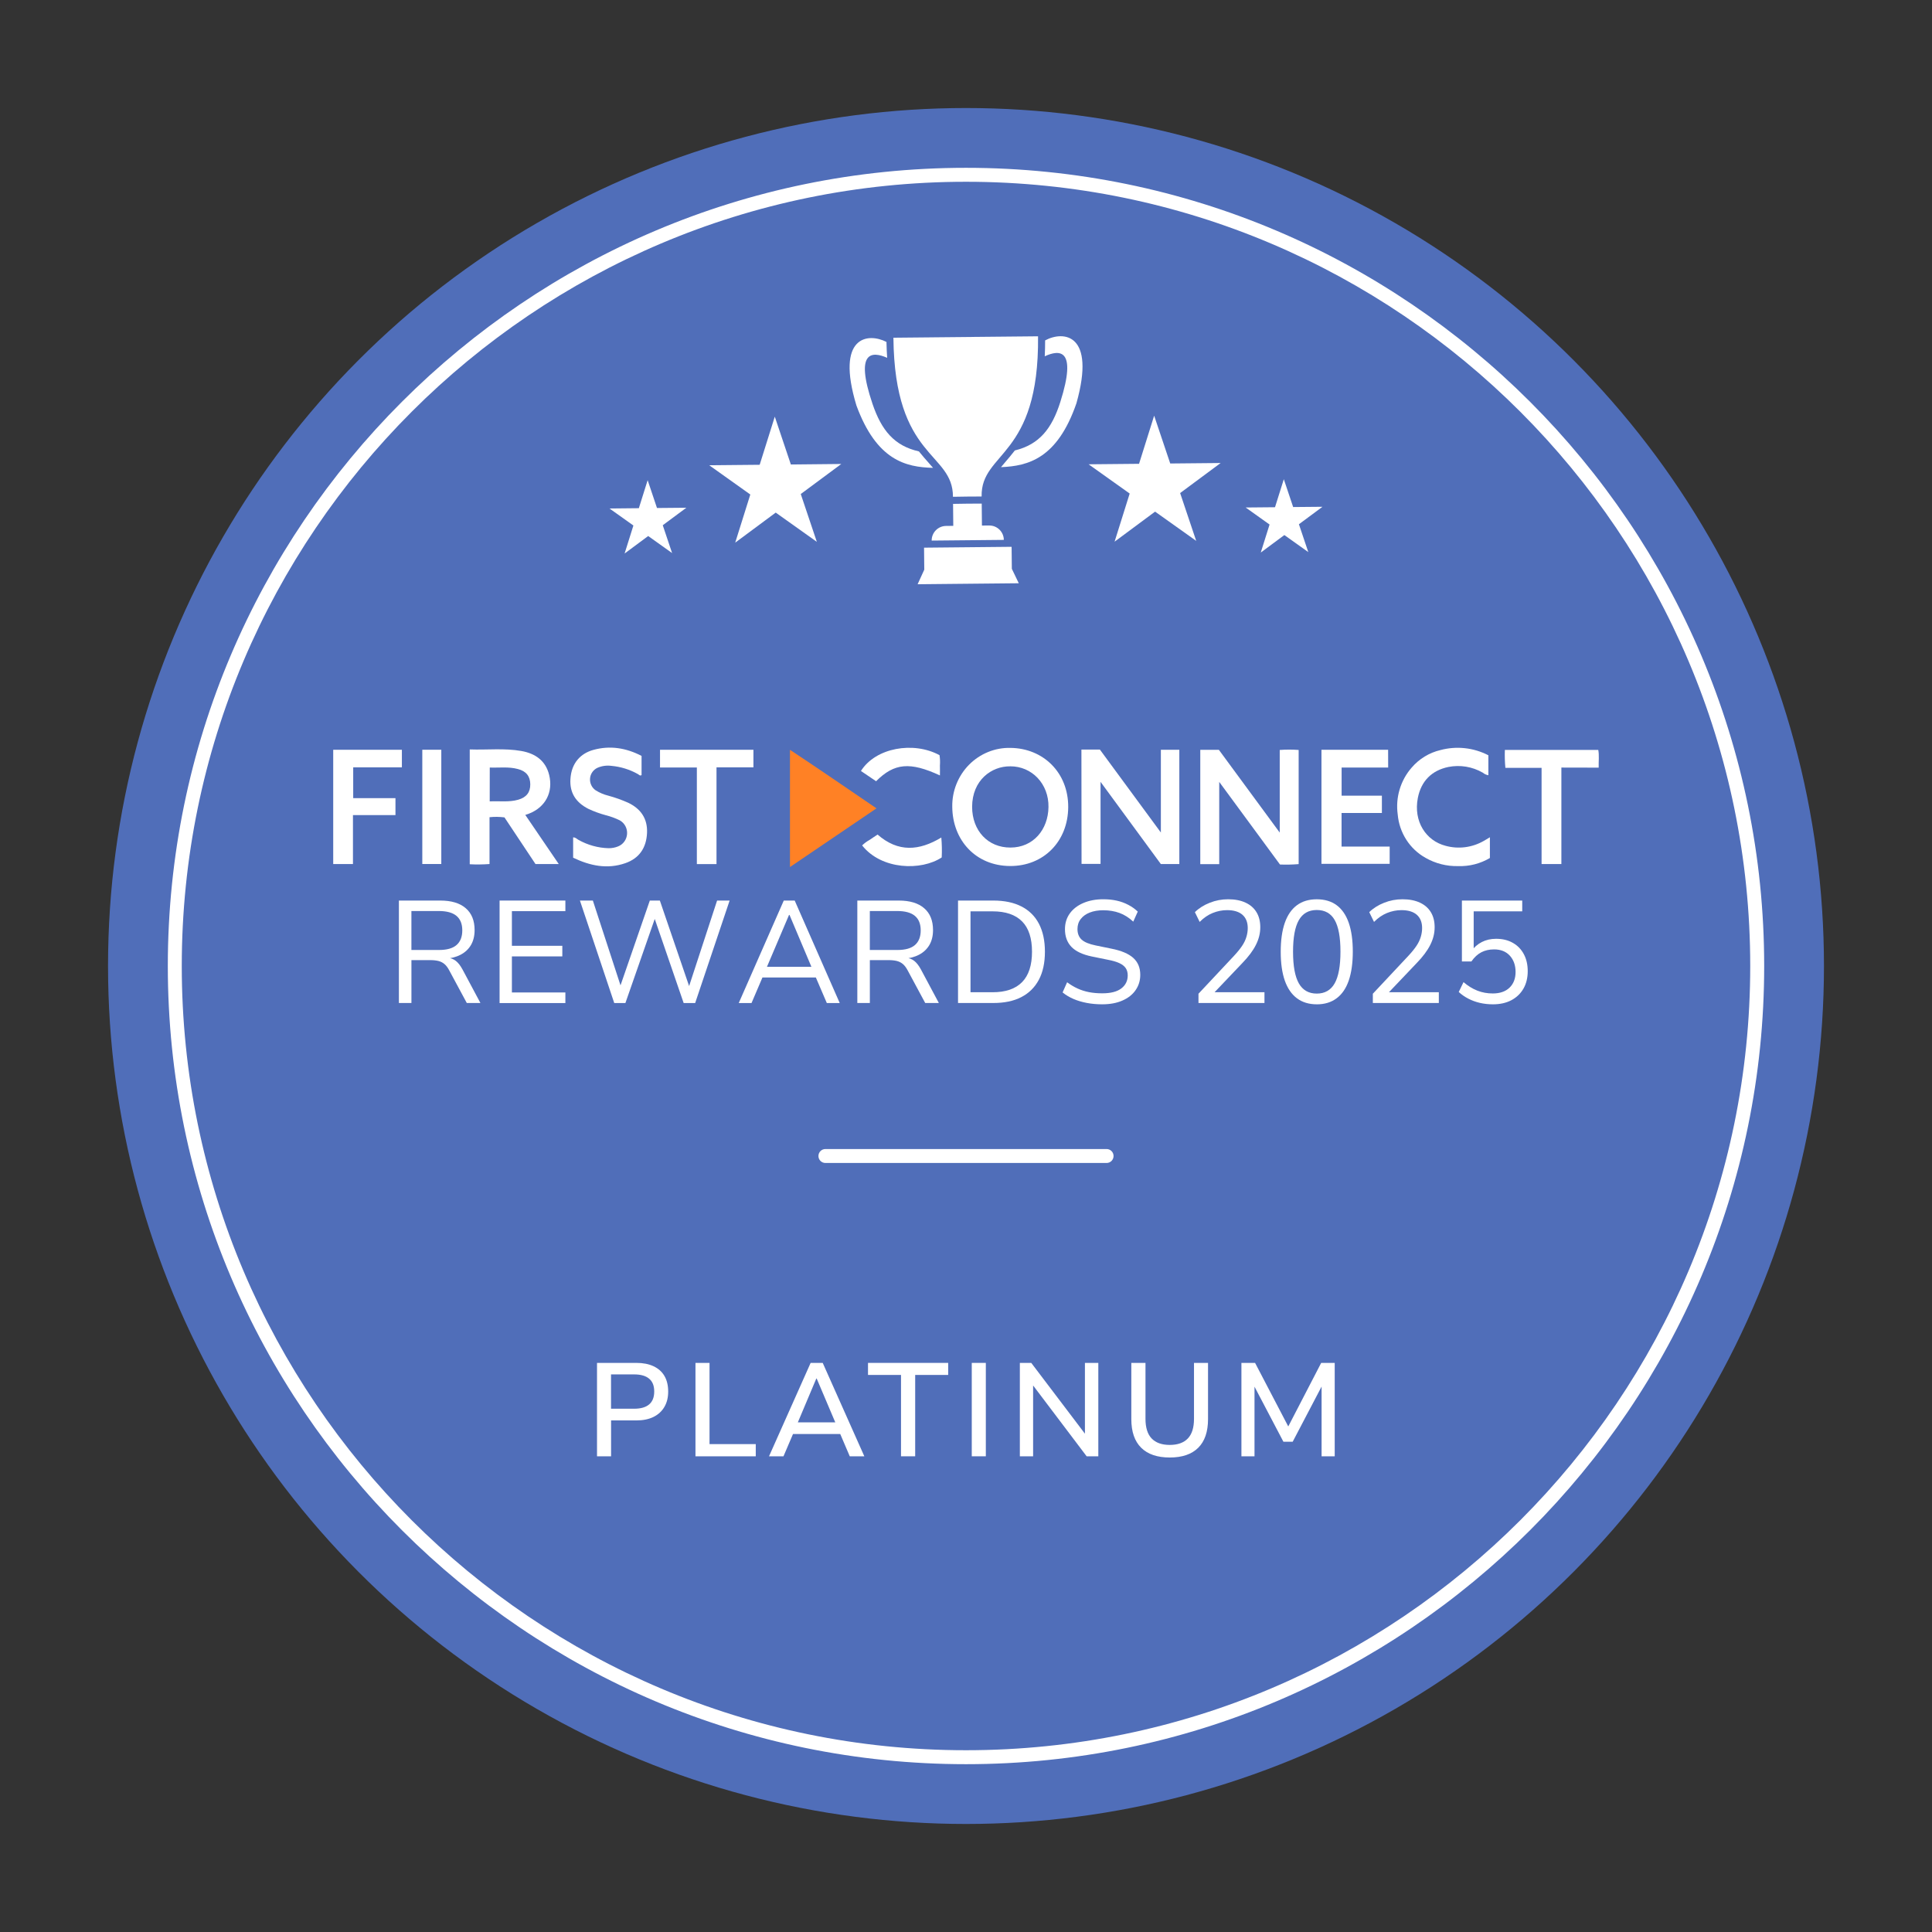 <?xml version="1.0" encoding="UTF-8"?><svg id="Layer_1" xmlns="http://www.w3.org/2000/svg" viewBox="0 0 720 720"><rect x="0" y="0" width="720" height="720" fill="#333333" stroke="none"/><defs><style>.cls-1{fill:#fff;}.cls-2{fill:#ff8125;}.cls-3{fill:#506eb9;}</style></defs><circle class="cls-3" cx="360" cy="360" r="319.74"/><path class="cls-1" d="M360,657.46c-164.02,0-297.46-133.44-297.46-297.46S195.98,62.54,360,62.54s297.46,133.44,297.46,297.46-133.44,297.46-297.46,297.46ZM360,67.74c-161.15,0-292.26,131.11-292.26,292.26s131.11,292.26,292.26,292.26,292.26-131.11,292.26-292.26S521.15,67.74,360,67.74Z"/><path class="cls-1" d="M222.49,542.72v-34.81h14.67c2.5,0,4.64.42,6.42,1.26,1.78.84,3.13,2.05,4.05,3.63.92,1.58,1.38,3.51,1.38,5.78s-.47,4.12-1.41,5.73c-.94,1.61-2.29,2.86-4.05,3.73s-3.89,1.31-6.39,1.31h-9.43v13.38h-5.24ZM227.72,524.99h8.64c2.43,0,4.29-.53,5.55-1.6,1.27-1.07,1.9-2.68,1.9-4.82s-.62-3.7-1.88-4.76c-1.25-1.07-3.11-1.61-5.58-1.61h-8.64v12.79Z"/><path class="cls-1" d="M259.18,542.72v-34.81h5.24v30.27h17.23v4.54h-22.47Z"/><path class="cls-1" d="M286.59,542.72l15.51-34.81h4.5l15.51,34.81h-5.43l-4.2-9.83,2.37,1.53h-21.04l2.37-1.53-4.2,9.83h-5.38ZM304.22,513.73l-7.41,17.58-1.24-1.24h17.48l-1.24,1.24-7.46-17.58h-.15Z"/><path class="cls-1" d="M335.78,542.72v-30.32h-12.3v-4.49h29.88v4.49h-12.3v30.32h-5.28Z"/><path class="cls-1" d="M362.15,542.72v-34.81h5.24v34.81h-5.24Z"/><path class="cls-1" d="M380.07,542.72v-34.81h4.25l20.74,27.36h-.74v-27.36h4.99v34.81h-4.35l-20.64-27.31h.69v27.31h-4.94Z"/><path class="cls-1" d="M435.93,543.17c-4.64,0-8.19-1.21-10.64-3.63-2.45-2.42-3.68-5.98-3.68-10.69v-20.94h5.28v20.84c0,3.29.77,5.74,2.3,7.33s3.78,2.4,6.74,2.4,5.21-.8,6.74-2.4,2.3-4.04,2.3-7.33v-20.84h5.23v20.94c0,4.71-1.22,8.27-3.65,10.69-2.44,2.42-5.98,3.63-10.62,3.63Z"/><path class="cls-1" d="M462.64,542.72v-34.81h5.09l12.84,24.59h-.94l12.74-24.59h5.04v34.81h-4.89v-27.21h.64l-11.41,21.78h-3.46l-11.46-21.83h.69v27.26h-4.89Z"/><path class="cls-1" d="M412.39,433.41h-104.78c-1.44,0-2.6-1.16-2.6-2.6s1.16-2.6,2.6-2.6h104.78c1.44,0,2.6,1.16,2.6,2.6s-1.16,2.6-2.6,2.6Z"/><polygon class="cls-1" points="313.53 172.91 298.42 184.11 304.41 201.93 289.09 191.03 273.99 202.23 279.62 184.29 264.31 173.39 283.11 173.21 288.74 155.27 294.73 173.1 313.53 172.91"/><polygon class="cls-1" points="255.78 189.22 246.99 195.74 250.47 206.11 241.56 199.76 232.77 206.28 236.05 195.84 227.14 189.5 238.08 189.39 241.36 178.95 244.84 189.32 255.78 189.22"/><polygon class="cls-1" points="492.86 188.86 484.07 195.37 487.56 205.75 478.64 199.4 469.85 205.92 473.13 195.48 464.22 189.13 475.16 189.03 478.44 178.59 481.92 188.96 492.86 188.86"/><polygon class="cls-1" points="454.9 172.55 439.8 183.75 445.79 201.57 430.47 190.67 415.37 201.87 421 183.93 405.69 173.03 424.49 172.85 430.12 154.91 436.11 172.73 454.9 172.55"/><path class="cls-1" d="M346.13,172.53c-1.17-1.32-2.42-2.72-3.68-4.31-9.17-2.05-13.95-7.86-17.29-17.7-6.78-20-.01-19.58,5.46-17.17-.13-1.88-.21-3.85-.26-5.92-6.88-3.53-19.03-2.25-11.2,23.67,7.52,20.45,18.38,23.01,28.56,23.25-.5-.58-1.04-1.19-1.6-1.82"/><path class="cls-1" d="M386.86,125.33l-53.91.52c.42,45.45,22.19,42.42,22.19,59.29l5.34-.08,5.34-.03c-.33-16.86,21.5-14.26,21.03-59.71"/><path class="cls-1" d="M389.49,126.86c0,2.07-.05,4.04-.14,5.92,5.42-2.51,12.18-3.06,5.79,17.06-3.14,9.9-7.81,15.81-16.94,18.03-1.23,1.61-2.45,3.04-3.6,4.38-.55.64-1.07,1.26-1.56,1.85,10.17-.43,20.99-3.21,28.11-23.8,7.33-26.06-4.85-27.11-11.65-23.45"/><path class="cls-1" d="M376.99,204.02c0-.08,0-.16-.01-.24l-32.61.32c0,.08-.01.16,0,.24l.08,7.96-2.48,5.43,37.7-.37-2.59-5.38-.08-7.96"/><path class="cls-1" d="M368.64,195.83l-2.7.03-.08-8.19-5.34.03-5.34.08.08,8.19-2.7.03c-2.98.03-5.38,2.47-5.35,5.46l26.89-.26c-.03-2.99-2.47-5.39-5.45-5.36"/><path class="cls-1" d="M447.31,279.44h6.93c7.5,10.18,14.97,20.37,22.68,30.84v-30.79c2.35-.18,4.71-.18,7.05,0v42.54c-2.31.19-4.64.24-6.96.15l-22.64-30.79v30.65h-7.06v-42.61Z"/><path class="cls-1" d="M403.01,279.35h6.89l22.72,30.9v-30.83h6.88v42.58h-6.89l-22.47-30.63v30.57h-7.08l-.05-42.6Z"/><path class="cls-1" d="M376.56,278.72c12.23.11,21.61,9.23,21.53,22.08s-9.23,21.99-21.65,21.94c-12.82-.06-21.47-9.62-21.56-22.07-.05-2.91.48-5.8,1.56-8.49,1.08-2.69,2.67-5.14,4.7-7.19,2.03-2.05,4.44-3.66,7.09-4.74,2.65-1.08,5.49-1.6,8.34-1.53ZM376.43,285.59c-6.88-.07-14.11,5.11-14.15,15.07,0,8.95,5.95,15.23,14.28,15.2,8.52,0,14.06-6.68,14.18-15.09.15-8.59-6.13-15.22-14.26-15.19h-.04Z"/><path class="cls-1" d="M182.43,304.54v17.46c-2.45.18-4.92.21-7.37.08v-42.79c6.47.24,12.89-.54,19.27.59,5.07.91,9,3.51,10.33,8.94,1.56,6.4-1.38,11.96-7.42,14.36-.38.15-.75.27-1.48.52l12.47,18.3h-8.67l-11.56-17.38c-1.84-.24-3.71-.27-5.56-.07ZM182.5,298.65c3.62-.18,7.14.37,10.6-.61,3.11-.88,4.55-2.8,4.52-5.77-.03-2.98-1.54-4.91-4.64-5.68-3.44-.93-6.94-.42-10.46-.55l-.02,12.62Z"/><path class="cls-2" d="M326.64,301.25l-32.24,21.87v-43.69c10.9,7.22,21.38,14.42,32.24,21.82Z"/><path class="cls-1" d="M517.33,286.04h-17.35v10.49h15.01v6.45h-15.03v12.51h17.93v6.43h-25.42v-42.5h24.84l.02,6.61Z"/><path class="cls-1" d="M213.59,319.62v-7.54c.9-.06,1.37.59,1.98.91,3.45,1.94,7.31,3.01,11.25,3.11,1.21.01,2.41-.21,3.53-.67.93-.37,1.74-1,2.33-1.82.59-.82.94-1.79,1.01-2.81.07-1.01-.14-2.03-.62-2.93s-1.19-1.63-2.06-2.13c-1.66-.82-3.41-1.47-5.21-1.92-2.24-.6-4.43-1.4-6.54-2.39-4.82-2.45-6.99-6.15-6.68-11.1.36-6.07,3.9-9.58,8.53-10.86,6.21-1.72,12.2-.76,17.98,2.23v7.15c-.6.43-.96-.18-1.43-.41-3.03-1.69-6.37-2.72-9.81-3.03-1.76-.23-3.55.01-5.18.72-.77.35-1.44.91-1.93,1.61s-.79,1.53-.85,2.39c-.07.86.09,1.72.47,2.5.37.78.94,1.43,1.65,1.91,1.44.9,3,1.56,4.65,1.97,2.55.69,5.05,1.58,7.47,2.66,4.66,2.24,7.23,5.89,7,11.23-.24,5.53-2.89,9.48-8.1,11.28-6.75,2.35-13.19.95-19.41-2.03Z"/><path class="cls-1" d="M554.67,281.46v7.45c-.78-.13-1.51-.47-2.12-.98-3.89-2.23-8.42-2.97-12.8-2.1-6.15,1.28-10.13,5.22-11.36,11.53-1.7,8.72,2.98,15.96,10.38,17.86,4.78,1.3,9.86.64,14.17-1.83.7-.38,1.38-.82,2.3-1.37v7.73c-3.58,2.12-7.67,3.16-11.8,3.02-4.27.11-8.49-.96-12.21-3.09-2.89-1.62-5.35-3.94-7.15-6.75-1.8-2.81-2.9-6.04-3.19-9.38-.43-3.12-.2-6.3.7-9.31.9-3.02,2.42-5.8,4.48-8.15,2.81-3.29,6.57-5.58,10.74-6.56,5.99-1.6,12.34-.91,17.86,1.94Z"/><path class="cls-1" d="M131.63,285.97v11.48h15.75v6.32h-15.84v18.23h-7.36v-42.59h25.59v6.55h-18.14Z"/><path class="cls-1" d="M581.88,286.05v35.96h-7.38v-35.85h-13.49c-.21-2.22-.27-4.46-.19-6.69h34.81c.39,2.09.09,4.24.15,6.61l-13.91-.03Z"/><path class="cls-1" d="M267.01,322.02h-7.31v-36h-13.73v-6.6h34.81v6.55h-13.76v36.05Z"/><path class="cls-1" d="M157.38,279.41h7.08v42.58h-7.08v-42.58Z"/><path class="cls-1" d="M327.04,311.01c7.71,6.74,15.52,6.07,23.76,1.11.22,2.47.27,4.95.15,7.42-7.62,5.05-22.44,4.67-29.66-4.48.84-.81,1.78-1.51,2.81-2.07.97-.7,1.97-1.3,2.94-1.98Z"/><path class="cls-1" d="M350.3,288.99c-11.16-5.16-17.02-4.65-23.81,2.15l-5.64-3.82c5.44-8.68,19.58-11.16,29.28-5.89.2,1.27.25,2.57.15,3.86.04,1.23,0,2.42,0,3.7Z"/><path class="cls-1" d="M148.66,373.8v-38.19h15.43c4.12,0,7.28.95,9.47,2.85,2.21,1.89,3.31,4.61,3.31,8.15,0,2.16-.45,4.02-1.36,5.58-.91,1.54-2.2,2.75-3.88,3.62-1.67.87-3.68,1.38-6.02,1.53l.38-.45.81.05c1.15.08,2.17.46,3.04,1.13.87.67,1.7,1.72,2.49,3.16l6.71,12.56h-5.08l-6.5-12.08c-.54-1.04-1.13-1.84-1.78-2.4-.65-.56-1.4-.95-2.25-1.17-.85-.21-1.87-.33-3.05-.33h-7.05v15.98h-4.65ZM153.31,354.03h10.3c2.93,0,5.1-.61,6.52-1.84,1.43-1.24,2.15-3.06,2.15-5.47s-.73-4.21-2.18-5.41c-1.44-1.2-3.64-1.8-6.59-1.8h-10.19v14.52Z"/><path class="cls-1" d="M186.18,373.8v-38.19h24.52v3.95h-19.93v12.91h18.79v3.95h-18.79v13.44h19.93v3.95h-24.52Z"/><path class="cls-1" d="M228.91,373.8l-12.79-38.19h4.82l10.88,33.36h-1.18l11.53-33.36h3.74l11.43,33.41h-1.03l10.93-33.41h4.67l-12.84,38.19h-4.29l-11.1-32.28h.65l-11.26,32.28h-4.17Z"/><path class="cls-1" d="M275.31,373.8l16.78-38.19h4.07l16.78,38.19h-4.81l-4.67-10.88,2.28,1.36h-23.29l2.27-1.36-4.65,10.88h-4.77ZM294.05,340.97l-8.67,20.37-1.3-1.03h20.05l-1.3,1.03-8.6-20.37h-.17Z"/><path class="cls-1" d="M319.5,373.8v-38.19h15.43c4.12,0,7.28.95,9.47,2.85,2.21,1.89,3.31,4.61,3.31,8.15,0,2.16-.45,4.02-1.36,5.58-.91,1.54-2.2,2.75-3.88,3.62-1.67.87-3.68,1.38-6.02,1.53l.38-.45.81.05c1.15.08,2.17.46,3.04,1.13.87.67,1.7,1.72,2.49,3.16l6.71,12.56h-5.08l-6.5-12.08c-.54-1.04-1.13-1.84-1.78-2.4-.65-.56-1.4-.95-2.25-1.17-.85-.21-1.87-.33-3.05-.33h-7.05v15.98h-4.65ZM324.15,354.03h10.3c2.93,0,5.1-.61,6.52-1.84,1.43-1.24,2.15-3.06,2.15-5.47s-.73-4.21-2.18-5.41c-1.44-1.2-3.64-1.8-6.59-1.8h-10.19v14.52Z"/><path class="cls-1" d="M357.03,373.8v-38.19h13.16c4.12,0,7.61.73,10.47,2.2,2.87,1.47,5.05,3.62,6.52,6.45,1.48,2.83,2.23,6.3,2.23,10.42s-.75,7.6-2.25,10.43c-1.5,2.83-3.67,4.99-6.52,6.47-2.85,1.48-6.33,2.21-10.45,2.21h-13.16ZM361.68,369.78h8.24c4.84,0,8.5-1.25,10.97-3.76s3.71-6.29,3.71-11.34-1.24-8.83-3.71-11.31c-2.47-2.49-6.13-3.74-10.97-3.74h-8.24v30.15Z"/><path class="cls-1" d="M410.8,374.28c-2.03,0-3.94-.17-5.75-.51-1.8-.34-3.46-.83-4.98-1.48-1.51-.65-2.87-1.46-4.07-2.44l1.68-3.79c1.27.94,2.57,1.72,3.9,2.33,1.34.61,2.76,1.06,4.27,1.36,1.52.29,3.17.43,4.94.43,3.14,0,5.51-.6,7.09-1.82,1.59-1.21,2.39-2.83,2.39-4.86,0-1.07-.25-1.98-.76-2.73-.51-.74-1.31-1.36-2.42-1.87-1.1-.5-2.53-.91-4.29-1.24l-5.9-1.2c-3.47-.72-6.01-1.92-7.62-3.6-1.6-1.68-2.4-3.87-2.4-6.57,0-2.24.6-4.2,1.8-5.87,1.21-1.68,2.9-2.98,5.06-3.9,2.17-.93,4.65-1.39,7.43-1.39,1.77,0,3.43.17,4.98.51,1.55.34,3,.87,4.34,1.58,1.34.7,2.51,1.54,3.52,2.51l-1.68,3.74c-1.59-1.48-3.3-2.56-5.11-3.23-1.82-.67-3.85-1.01-6.09-1.01-1.88,0-3.54.28-4.99.84-1.44.56-2.57,1.37-3.38,2.42-.82,1.04-1.22,2.29-1.22,3.74,0,1.66.51,2.97,1.54,3.93,1.03.95,2.77,1.68,5.23,2.18l5.85,1.2c3.68.72,6.4,1.87,8.15,3.43,1.75,1.57,2.63,3.67,2.63,6.32,0,2.13-.57,4.02-1.72,5.68-1.13,1.66-2.77,2.96-4.91,3.9-2.13.94-4.63,1.41-7.52,1.41Z"/><path class="cls-1" d="M446.64,373.8v-3.47l13.21-14.09c1.27-1.36,2.28-2.61,3.04-3.74.76-1.14,1.29-2.26,1.61-3.35.33-1.09.5-2.18.5-3.3,0-2.14-.66-3.78-1.97-4.94-1.32-1.15-3.22-1.73-5.72-1.73-1.84,0-3.63.36-5.37,1.06-1.73.7-3.35,1.81-4.86,3.33l-1.78-3.64c1.51-1.48,3.36-2.64,5.54-3.5,2.18-.87,4.47-1.3,6.85-1.3,2.53,0,4.69.42,6.47,1.25,1.79.82,3.16,2.02,4.1,3.57.94,1.54,1.41,3.41,1.41,5.58,0,1.16-.14,2.28-.41,3.36-.27,1.08-.68,2.16-1.22,3.24-.54,1.08-1.24,2.19-2.09,3.33-.85,1.13-1.85,2.3-3,3.48l-11.04,11.6v-.77h19.32v4.02h-24.59Z"/><path class="cls-1" d="M490.73,374.28c-2.93,0-5.4-.75-7.4-2.25-2-1.5-3.51-3.7-4.53-6.61-1.01-2.9-1.51-6.49-1.51-10.74s.5-7.83,1.51-10.74c1.02-2.92,2.53-5.11,4.53-6.59,2-1.48,4.47-2.21,7.4-2.21s5.43.74,7.41,2.21c1.99,1.48,3.49,3.66,4.5,6.56,1,2.88,1.51,6.46,1.51,10.73s-.51,7.85-1.51,10.78c-1.01,2.92-2.52,5.13-4.53,6.62-2,1.5-4.46,2.25-7.38,2.25ZM490.73,370.28c2.99,0,5.22-1.27,6.66-3.81,1.44-2.55,2.16-6.5,2.16-11.84s-.72-9.26-2.15-11.76c-1.42-2.49-3.65-3.74-6.68-3.74s-5.23,1.26-6.68,3.78c-1.44,2.51-2.16,6.43-2.16,11.77s.72,9.24,2.16,11.79c1.45,2.54,3.68,3.81,6.68,3.81Z"/><path class="cls-1" d="M511.62,373.8v-3.47l13.21-14.09c1.27-1.36,2.28-2.61,3.04-3.74.76-1.14,1.29-2.26,1.61-3.35.33-1.09.5-2.18.5-3.3,0-2.14-.66-3.78-1.97-4.94-1.32-1.15-3.22-1.73-5.72-1.73-1.84,0-3.63.36-5.37,1.06-1.73.7-3.35,1.81-4.86,3.33l-1.78-3.64c1.51-1.48,3.36-2.64,5.54-3.5,2.18-.87,4.47-1.3,6.85-1.3,2.53,0,4.69.42,6.47,1.25,1.79.82,3.16,2.02,4.1,3.57.94,1.54,1.41,3.41,1.41,5.58,0,1.16-.14,2.28-.41,3.36-.27,1.08-.68,2.16-1.22,3.24-.54,1.08-1.24,2.19-2.09,3.33-.85,1.13-1.85,2.3-3,3.48l-11.04,11.6v-.77h19.32v4.02h-24.59Z"/><path class="cls-1" d="M556.36,374.28c-1.67,0-3.29-.18-4.84-.53-1.54-.36-2.99-.89-4.32-1.58-1.33-.69-2.52-1.51-3.57-2.49l1.78-3.67c1.69,1.44,3.42,2.51,5.2,3.19,1.77.69,3.67,1.03,5.7,1.03,2.66,0,4.75-.72,6.25-2.16,1.5-1.45,2.25-3.4,2.25-5.85s-.72-4.52-2.15-6.08c-1.42-1.55-3.38-2.33-5.87-2.33-1.78,0-3.35.36-4.72,1.06-1.37.71-2.62,1.85-3.72,3.43h-3.54v-22.69h22.48v4.02h-18.09v14.73h-.76c.94-1.37,2.19-2.46,3.76-3.28,1.58-.81,3.36-1.22,5.34-1.22,2.42,0,4.52.51,6.28,1.53,1.77,1.01,3.13,2.42,4.08,4.22.96,1.8,1.44,3.91,1.44,6.33s-.53,4.66-1.6,6.5c-1.06,1.84-2.57,3.28-4.5,4.31-1.94,1.02-4.23,1.53-6.9,1.53Z"/></svg>